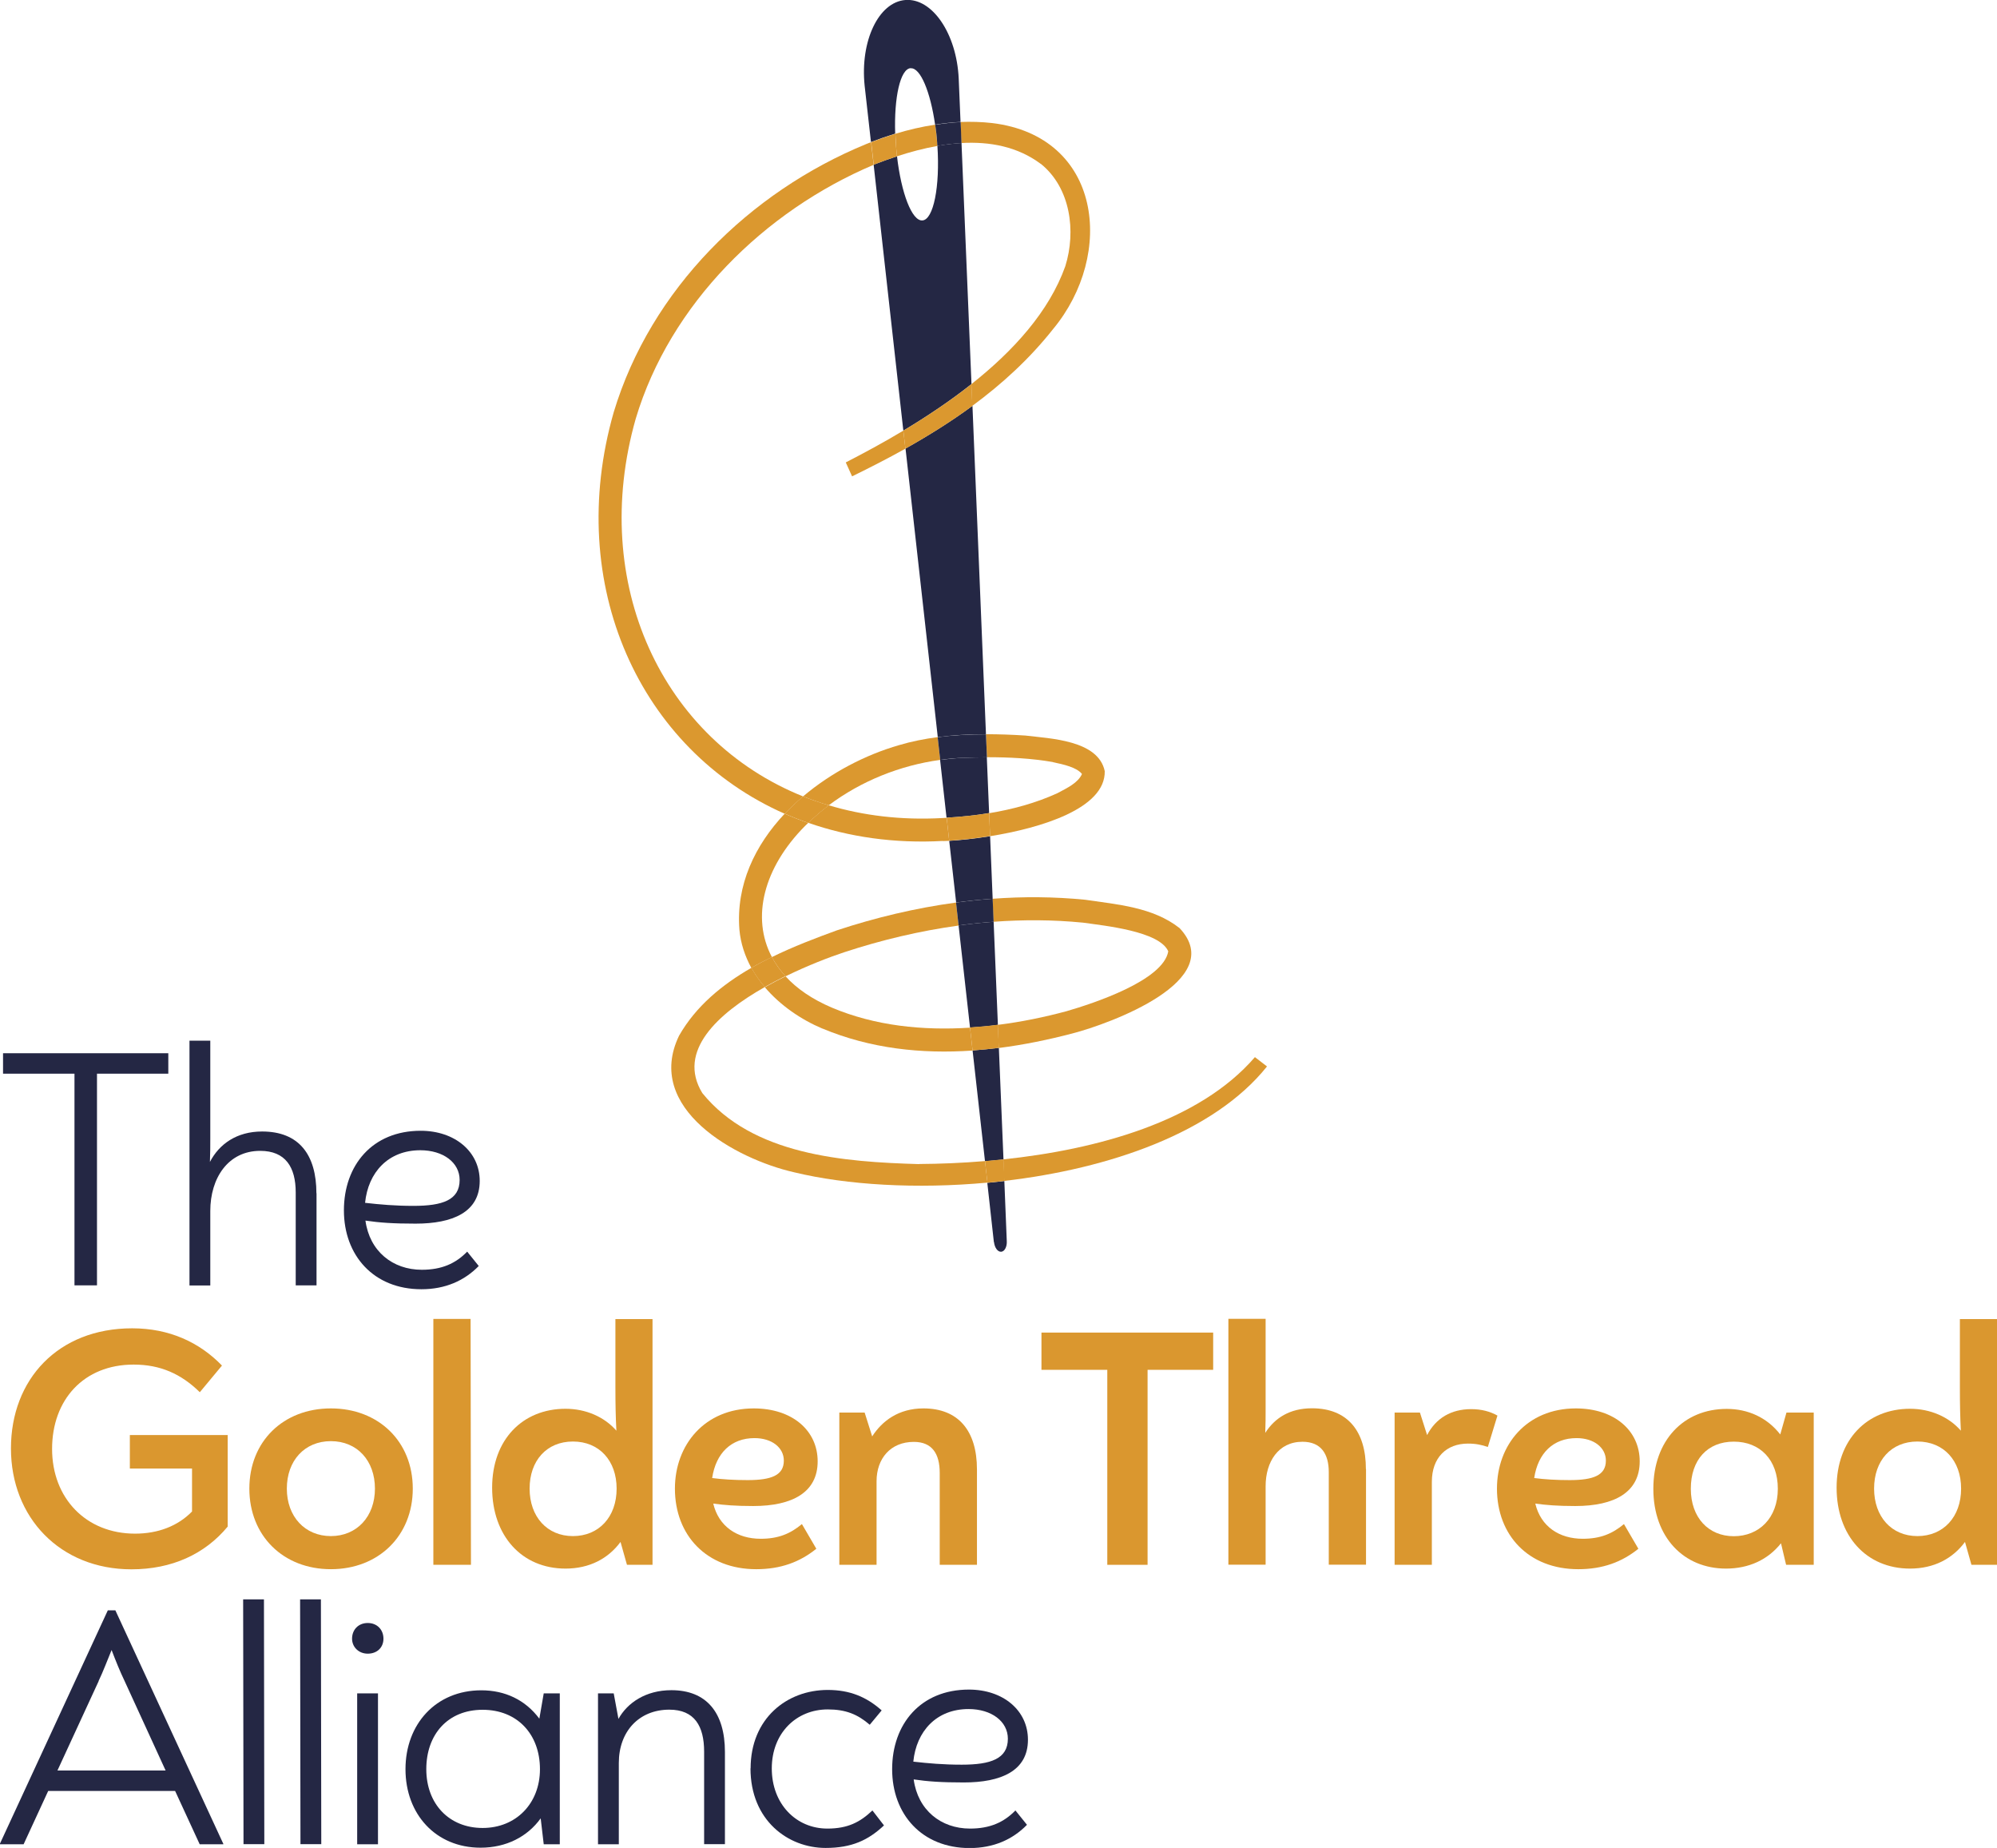 <?xml version="1.0" encoding="UTF-8"?>
<svg id="Layer_2" data-name="Layer 2" xmlns="http://www.w3.org/2000/svg" viewBox="0 0 164.1 151.82">
  <defs>
    <style>
      .cls-1 {
        fill: none;
      }

      .cls-2 {
        fill: #db982f;
      }

      .cls-3 {
        fill: #da972f;
      }

      .cls-4 {
        fill: #242744;
      }
    </style>
  </defs>
  <g id="background">
    <g>
      <g>
        <path class="cls-1" d="m86.88,65.17c.83-.44,1.7-.85,2.03-1.58-.43-.55-1.52-.79-2.38-.97-1.77-.32-3.61-.41-5.43-.4l.19,4.59c1.94-.32,3.85-.84,5.6-1.64Z"/>
        <path class="cls-1" d="m68.35,82.77c3.55,1.5,7.47,1.91,11.36,1.65l-.94-8.39c-3.19.43-6.35,1.18-9.39,2.19-1.21.4-2.99,1.08-4.83,1.98.92,1,2.18,1.88,3.8,2.57Z"/>
        <path class="cls-1" d="m77.39,67.21c.13,0,.26-.02.39-.02l-.53-4.75c-3.3.46-6.5,1.74-9.16,3.73,2.83.84,5.95,1.23,9.3,1.05Z"/>
        <path class="cls-1" d="m78.56,74.15l-.57-5.07c-.19.01-.37.02-.53.02-4.02.22-7.73-.33-11.06-1.49-.09.09-.18.17-.27.26-3.37,3.4-4.44,7.5-2.71,10.76,1.77-.86,3.62-1.57,5.35-2.2,3.19-1.05,6.46-1.83,9.78-2.28Z"/>
        <path class="cls-1" d="m77.05,60.56l-2.65-23.71c-1.43.8-2.9,1.56-4.37,2.27,0,0-.52-1.15-.52-1.15,1.5-.77,3.11-1.64,4.73-2.61l-2.44-21.85c-8.99,3.8-16.74,11.43-19.55,20.86-3.85,13.54,2.17,26.39,13.75,31.03,2.32-1.96,5.14-3.41,7.88-4.21,1.05-.31,2.11-.52,3.18-.66Z"/>
        <path class="cls-1" d="m87.64,83.07c2.2-.64,7.95-2.52,8.37-4.92-.72-1.66-5.26-2.11-7.02-2.36-2.43-.24-4.88-.25-7.33-.07l.35,8.47c1.92-.25,3.82-.64,5.64-1.12Z"/>
        <path class="cls-1" d="m74.84,5.61c-.84.06-1.36,2.39-1.27,5.38,1.07-.32,2.16-.58,3.27-.75-.39-2.72-1.21-4.69-2-4.63Z"/>
        <path class="cls-1" d="m87.55,21.87c.9-2.88.43-6.43-2-8.4-1.91-1.43-4.2-1.85-6.53-1.72l.82,19.81c3.45-2.73,6.39-5.96,7.72-9.69Z"/>
        <path class="cls-1" d="m67.58,84.5c-1.75-.74-3.46-1.91-4.74-3.4-3.86,2.18-7.23,5.27-5.14,8.71,4.14,5.11,11.63,5.66,17.83,5.84,1.68-.01,3.51-.08,5.4-.24l-1.02-9.1c-4.19.29-8.4-.15-12.34-1.81Z"/>
        <path class="cls-1" d="m75.8,18.11c.91-.07,1.45-2.79,1.23-6.13-1.13.2-2.24.5-3.32.85.35,3.04,1.23,5.34,2.09,5.27Z"/>
        <path class="cls-4" d="m80.94,95.4c.5-.04,1.01-.09,1.52-.14l-.38-9.17c-.72.09-1.44.16-2.16.21l1.02,9.1Z"/>
        <path class="cls-4" d="m81.28,66.81l-.19-4.59c-.65,0-1.29.02-1.93.04-.64.03-1.27.09-1.91.17l.53,4.75c1.16-.07,2.33-.18,3.5-.38Z"/>
        <path class="cls-4" d="m79.83,31.56l-.82-19.81c-.66.04-1.32.12-1.98.23.22,3.34-.32,6.06-1.23,6.13-.86.07-1.74-2.23-2.09-5.27-.63.21-1.25.43-1.84.66-.03.01-.05.02-.08.03l2.44,21.85c1.9-1.14,3.81-2.41,5.59-3.82Z"/>
        <path class="cls-4" d="m81.68,102.04c.05.47.31.82.59.8.28-.02.49-.41.46-.88l-.2-4.93c-.47.05-.93.1-1.4.15l.54,4.87Z"/>
        <path class="cls-4" d="m82,84.2l-.35-8.47c-.96.07-1.92.17-2.88.3l.94,8.39c.77-.05,1.53-.12,2.29-.22Z"/>
        <path class="cls-4" d="m78.56,74.15c1-.14,2-.24,3.01-.31l-.21-5.14c-1.3.21-2.49.33-3.36.38l.57,5.07Z"/>
        <path class="cls-4" d="m74.84,5.61c.79-.06,1.61,1.92,2,4.63.69-.11,1.39-.19,2.09-.22l-.15-3.57c-.17-3.68-2.17-6.62-4.38-6.45-2.21.17-3.73,3.38-3.35,7.04l.52,4.63c.65-.25,1.32-.48,1.99-.69-.1-2.99.42-5.32,1.27-5.38Z"/>
        <path class="cls-4" d="m77.05,60.56c1.31-.17,2.64-.24,3.97-.24l-1.11-26.98c-1.75,1.29-3.6,2.44-5.5,3.51l2.65,23.71Z"/>
        <path class="cls-2" d="m68.1,66.16c-.72-.22-1.43-.46-2.11-.73-.53.45-1.03.92-1.5,1.42.63.28,1.27.53,1.93.76.53-.51,1.09-1,1.68-1.44Z"/>
        <path class="cls-2" d="m70.03,39.13c1.47-.72,2.94-1.47,4.37-2.27l-.17-1.48c-1.62.97-3.23,1.84-4.73,2.61,0,0,.52,1.15.52,1.15Z"/>
        <path class="cls-2" d="m77.05,60.56c-1.07.14-2.14.35-3.18.66-2.74.79-5.55,2.24-7.88,4.21.69.27,1.39.52,2.11.73,2.65-1.99,5.86-3.28,9.16-3.73l-.21-1.87Z"/>
        <path class="cls-2" d="m85.54,13.47c2.43,1.97,2.9,5.52,2,8.4-1.33,3.73-4.27,6.96-7.72,9.69l.07,1.79c2.46-1.81,4.72-3.88,6.65-6.32,5.1-6.15,4-15.83-5.01-16.92-.87-.1-1.74-.12-2.6-.09l.07,1.73c2.34-.13,4.62.29,6.53,1.72Z"/>
        <path class="cls-2" d="m65.99,65.43c-11.57-4.64-17.6-17.49-13.75-31.03,2.82-9.43,10.57-17.06,19.55-20.86l-.21-1.86c-.13.05-.26.09-.39.15-9.62,3.95-17.72,11.95-20.76,22.04-4.06,14.18,2.13,27.73,14.06,32.99.47-.5.97-.97,1.5-1.42Z"/>
        <path class="cls-2" d="m104.12,87.62s-1-.77-1-.77c-4.58,5.32-13.01,7.59-20.67,8.4l.07,1.77c8.63-1,17.23-3.95,21.59-9.4Z"/>
        <path class="cls-2" d="m77.01,11.73c-.04-.52-.1-1.01-.16-1.49-1.11.17-2.2.42-3.27.75.01.33.03.66.05,1,.02.29.05.57.08.85,1.07-.35,2.19-.65,3.32-.85,0-.09,0-.17-.02-.26Z"/>
        <path class="cls-2" d="m64.55,80.2c-.46-.5-.83-1.02-1.12-1.58-.57.28-1.14.58-1.69.89.31.56.68,1.09,1.1,1.58.56-.32,1.14-.62,1.7-.9Z"/>
        <path class="cls-2" d="m66.14,67.87c.09-.09.18-.17.27-.26-.66-.23-1.3-.48-1.93-.76-2.44,2.59-4.01,5.85-3.72,9.53.1,1.13.46,2.18.98,3.14.55-.32,1.11-.61,1.69-.89-1.73-3.26-.66-7.36,2.71-10.76Z"/>
        <path class="cls-2" d="m75.54,95.64c-6.19-.18-13.69-.73-17.83-5.84-2.1-3.44,1.28-6.53,5.14-8.71-.42-.49-.79-1.02-1.1-1.58-2.42,1.39-4.57,3.16-5.95,5.58-2.88,5.97,4.62,10.12,9.45,11.22,4.34,1.05,10.07,1.39,15.89.85l-.2-1.77c-1.89.16-3.72.23-5.4.24Z"/>
        <path class="cls-2" d="m78.77,76.03l-.21-1.88c-3.32.45-6.6,1.23-9.78,2.28-1.73.63-3.58,1.33-5.35,2.2.29.55.67,1.08,1.12,1.58,1.84-.9,3.62-1.58,4.83-1.98,3.04-1,6.19-1.75,9.39-2.19Z"/>
        <path class="cls-2" d="m67.58,84.5c3.94,1.65,8.15,2.1,12.34,1.81l-.21-1.88c-3.9.25-7.81-.15-11.36-1.65-1.62-.69-2.88-1.56-3.8-2.57-.57.28-1.14.58-1.7.9,1.27,1.49,2.98,2.66,4.74,3.4Z"/>
        <path class="cls-2" d="m86.53,62.62c.86.18,1.95.42,2.38.97-.33.73-1.2,1.14-2.03,1.58-1.75.8-3.66,1.32-5.6,1.64l.08,1.89c4.16-.67,9.49-2.27,9.42-5.35-.54-2.55-4.49-2.67-6.52-2.92-1.08-.07-2.16-.11-3.24-.11l.08,1.89c1.82,0,3.66.09,5.43.4Z"/>
        <path class="cls-2" d="m77.47,69.1c.16,0,.34-.01.53-.02l-.21-1.89c-.13,0-.26.02-.39.02-3.35.18-6.46-.2-9.3-1.05-.59.44-1.15.93-1.68,1.44,3.33,1.16,7.04,1.71,11.06,1.49Z"/>
        <path class="cls-2" d="m88.98,75.8c1.76.25,6.31.7,7.02,2.36-.42,2.4-6.16,4.28-8.37,4.92-1.82.49-3.72.88-5.64,1.12l.08,1.9c2.05-.26,4.09-.68,6.07-1.2,3.05-.79,12.83-4.35,8.79-8.65-2.2-1.73-5.13-1.94-7.76-2.33-2.54-.25-5.08-.27-7.61-.08l.08,1.89c2.45-.18,4.9-.17,7.33.07Z"/>
        <path class="cls-2" d="m77.79,67.18l.21,1.89c.87-.05,2.06-.17,3.36-.38l-.08-1.89c-1.16.19-2.34.31-3.5.38Z"/>
        <path class="cls-2" d="m79.71,84.42l.21,1.88c.72-.05,1.44-.12,2.16-.21l-.08-1.9c-.76.1-1.52.17-2.29.22Z"/>
        <path class="cls-2" d="m80.94,95.4l.2,1.77c.46-.04.93-.09,1.4-.15l-.07-1.77c-.51.05-1.02.1-1.52.14Z"/>
        <path class="cls-4" d="m77.01,11.73c0,.09.01.17.02.26.66-.12,1.32-.2,1.98-.23l-.07-1.73c-.7.03-1.4.11-2.09.22.07.48.13.97.16,1.49Z"/>
        <path class="cls-4" d="m78.77,76.03c.96-.13,1.92-.23,2.88-.3l-.08-1.89c-1.01.07-2.01.18-3.01.31l.21,1.88Z"/>
        <path class="cls-4" d="m77.05,60.56l.21,1.87c.63-.09,1.27-.15,1.91-.17.64-.02,1.28-.04,1.93-.04l-.08-1.89c-1.33,0-2.66.06-3.97.24Z"/>
        <path class="cls-2" d="m74.23,35.38l.17,1.48c1.9-1.07,3.75-2.22,5.5-3.51l-.07-1.79c-1.78,1.41-3.7,2.68-5.59,3.82Z"/>
        <path class="cls-2" d="m71.87,13.5c.59-.23,1.21-.45,1.84-.66-.03-.28-.06-.56-.08-.85-.03-.34-.04-.67-.05-1-.67.21-1.34.44-1.99.69l.21,1.86s.05-.02.08-.03Z"/>
      </g>
      <g>
        <path class="cls-4" d="m13.83,88.21h-5.86v17.39h-1.85v-17.39H.25v-1.68h13.58v1.68Z"/>
        <path class="cls-4" d="m26.01,98.03v7.57h-1.71v-7.63c0-2.08-.84-3.42-2.92-3.42-2.64,0-4.1,2.24-4.1,4.94v6.12h-1.71v-20.11h1.71v8.02c0,.62,0,1.21-.03,1.94.76-1.46,2.19-2.5,4.29-2.5,3.03,0,4.46,1.91,4.46,5.08Z"/>
        <path class="cls-4" d="m38.39,102.83l.95,1.18c-1.18,1.21-2.75,1.91-4.71,1.91-3.93,0-6.37-2.78-6.37-6.48s2.33-6.54,6.31-6.54c2.8,0,4.85,1.71,4.85,4.12,0,2.58-2.24,3.51-5.27,3.51-1.85,0-2.97-.08-4.12-.25.34,2.52,2.24,4.04,4.63,4.04,1.63,0,2.78-.51,3.73-1.49Zm-8.39-4.01c1.23.14,2.47.25,3.98.25,2.39,0,3.79-.48,3.79-2.13,0-1.43-1.35-2.44-3.23-2.44-2.64,0-4.29,1.82-4.54,4.32Z"/>
        <path class="cls-3" d="m18.71,117.87v7.55c-1.88,2.27-4.6,3.51-7.91,3.51-5.86,0-9.9-4.26-9.9-9.93s3.87-9.87,9.96-9.87c3.06,0,5.53,1.15,7.38,3.06l-1.82,2.19c-1.54-1.51-3.25-2.27-5.44-2.27-4.1,0-6.7,2.89-6.7,6.93s2.78,6.96,6.82,6.96c1.88,0,3.51-.62,4.68-1.82v-3.53h-5.11v-2.75h8.05Z"/>
        <path class="cls-3" d="m20.49,122.3c0-3.87,2.78-6.59,6.7-6.59s6.73,2.72,6.73,6.59-2.81,6.62-6.73,6.62-6.7-2.75-6.7-6.62Zm10.32,0c0-2.3-1.46-3.9-3.62-3.9s-3.62,1.6-3.62,3.9,1.49,3.9,3.62,3.9,3.62-1.6,3.62-3.9Z"/>
        <path class="cls-3" d="m35.61,108.36h3.06l.03,20.2h-3.09v-20.2Z"/>
        <path class="cls-3" d="m53.62,108.36v20.2h-2.1l-.53-1.88c-1.01,1.37-2.55,2.19-4.52,2.19-3.59,0-6.03-2.69-6.03-6.65s2.52-6.48,6.03-6.48c1.68,0,3.2.67,4.18,1.8-.06-1.15-.08-2.22-.08-3.59v-5.58h3.06Zm-2.95,13.94c0-2.3-1.43-3.87-3.59-3.87s-3.56,1.57-3.56,3.87,1.43,3.9,3.56,3.9,3.59-1.57,3.59-3.9Z"/>
        <path class="cls-3" d="m65.9,125.22l1.18,2.02c-1.35,1.09-2.92,1.68-4.94,1.68-4.07,0-6.68-2.78-6.68-6.62,0-3.59,2.44-6.59,6.48-6.59,3.17,0,5.25,1.82,5.25,4.35s-2.05,3.67-5.3,3.67c-1.46,0-2.39-.08-3.28-.2.45,1.88,1.96,2.89,3.9,2.89,1.46,0,2.44-.42,3.39-1.21Zm-7.38-3.79c.84.11,1.8.17,2.92.17,1.94,0,2.97-.39,2.97-1.6,0-1.07-.98-1.85-2.41-1.85-1.91,0-3.17,1.23-3.48,3.28Z"/>
        <path class="cls-3" d="m80.28,120.73v7.83h-3.06v-7.55c0-1.57-.62-2.55-2.13-2.55-1.91,0-3.06,1.37-3.06,3.23v6.87h-3.06v-12.51h2.08l.62,1.96c.81-1.26,2.16-2.3,4.21-2.3,2.86,0,4.4,1.82,4.4,5.02Z"/>
        <path class="cls-3" d="m99.69,112.54h-5.39v16.02h-3.31v-16.02h-5.41v-3.06h14.11v3.06Z"/>
        <path class="cls-3" d="m112.25,120.7v7.85h-3.06v-7.6c0-1.51-.64-2.5-2.16-2.5-1.99,0-3.03,1.65-3.03,3.65v6.45h-3.06v-20.2h3.06v7.46c0,.59,0,1.15-.03,1.91.79-1.23,2.02-2.02,3.84-2.02,2.95,0,4.43,1.91,4.43,4.99Z"/>
        <path class="cls-3" d="m123.05,116.3l-.79,2.58c-.48-.17-.98-.28-1.63-.28-1.77,0-2.97,1.15-2.97,3.14v6.82h-3.06v-12.51h2.08l.59,1.85c.73-1.4,1.99-2.13,3.62-2.13.87,0,1.57.2,2.16.53Z"/>
        <path class="cls-3" d="m133.45,125.22l1.18,2.02c-1.35,1.09-2.92,1.68-4.94,1.68-4.07,0-6.68-2.78-6.68-6.62,0-3.59,2.44-6.59,6.48-6.59,3.17,0,5.25,1.82,5.25,4.35s-2.05,3.67-5.3,3.67c-1.46,0-2.39-.08-3.28-.2.45,1.88,1.96,2.89,3.9,2.89,1.46,0,2.44-.42,3.39-1.21Zm-7.38-3.79c.84.11,1.8.17,2.92.17,1.94,0,2.97-.39,2.97-1.6,0-1.07-.98-1.85-2.41-1.85-1.91,0-3.17,1.23-3.48,3.28Z"/>
        <path class="cls-3" d="m149.04,116.05v12.51h-2.27l-.42-1.77c-1.07,1.35-2.64,2.08-4.52,2.08-3.48,0-5.97-2.58-5.97-6.56s2.5-6.56,6.03-6.56c1.74,0,3.31.7,4.4,2.1l.51-1.8h2.24Zm-2.95,6.26c0-2.38-1.46-3.87-3.62-3.87s-3.53,1.49-3.53,3.87,1.46,3.9,3.53,3.9,3.62-1.49,3.62-3.9Z"/>
        <path class="cls-3" d="m164.1,108.36v20.2h-2.1l-.53-1.88c-1.01,1.37-2.55,2.19-4.52,2.19-3.59,0-6.03-2.69-6.03-6.65s2.52-6.48,6.03-6.48c1.68,0,3.2.67,4.18,1.8-.06-1.15-.08-2.22-.08-3.59v-5.58h3.06Zm-2.95,13.94c0-2.3-1.43-3.87-3.59-3.87s-3.56,1.57-3.56,3.87,1.43,3.9,3.56,3.9,3.59-1.57,3.59-3.9Z"/>
        <path class="cls-4" d="m18.35,151.46v.06h-1.94l-2.02-4.38H3.96l-2.02,4.38H0v-.06l8.86-19.16h.62l8.86,19.16Zm-10.24-13.35l-3.39,7.35h8.89l-3.37-7.35c-.39-.81-.73-1.66-1.07-2.55-.36.87-.67,1.71-1.07,2.55Z"/>
        <path class="cls-4" d="m19.98,131.4h1.71l.03,20.11h-1.71l-.03-20.11Z"/>
        <path class="cls-4" d="m24.66,131.4h1.71l.03,20.11h-1.71l-.03-20.11Z"/>
        <path class="cls-4" d="m28.93,134.63c0-.73.51-1.29,1.29-1.29s1.29.56,1.29,1.29-.53,1.23-1.29,1.23-1.29-.56-1.29-1.23Zm.42,4.49h1.71v12.4h-1.71v-12.4Z"/>
        <path class="cls-4" d="m46,139.12v12.4h-1.32l-.25-2.13c-1.09,1.51-2.83,2.41-4.94,2.41-3.68,0-6.17-2.75-6.17-6.45s2.5-6.48,6.23-6.48c1.96,0,3.62.79,4.77,2.33l.36-2.08h1.32Zm-1.63,6.23c0-2.86-1.85-4.88-4.71-4.88s-4.63,2.02-4.63,4.88,1.88,4.83,4.63,4.83,4.71-2.02,4.71-4.83Z"/>
        <path class="cls-4" d="m59.57,143.94v7.57h-1.71v-7.6c0-2.1-.79-3.45-2.86-3.45-2.5,0-4.15,1.8-4.15,4.38v6.68h-1.71v-12.4h1.29l.39,2.1c.73-1.32,2.24-2.36,4.35-2.36,2.89,0,4.4,1.85,4.4,5.08Z"/>
        <path class="cls-4" d="m61.68,145.29c0-4.1,2.97-6.45,6.34-6.45,1.8,0,3.17.56,4.43,1.68l-.98,1.18c-1.01-.87-1.99-1.26-3.45-1.26-2.58,0-4.6,1.94-4.6,4.85s1.99,4.94,4.57,4.94c1.68,0,2.69-.53,3.7-1.49l.95,1.23c-1.29,1.21-2.64,1.85-4.8,1.85-3.09,0-6.17-2.27-6.17-6.54Z"/>
        <path class="cls-4" d="m83.44,148.74l.95,1.18c-1.18,1.21-2.75,1.91-4.71,1.91-3.93,0-6.37-2.78-6.37-6.48s2.33-6.54,6.31-6.54c2.81,0,4.85,1.71,4.85,4.12,0,2.58-2.24,3.51-5.27,3.51-1.85,0-2.97-.08-4.12-.25.34,2.52,2.24,4.04,4.63,4.04,1.63,0,2.78-.51,3.73-1.49Zm-8.39-4.01c1.23.14,2.47.25,3.98.25,2.38,0,3.79-.48,3.79-2.13,0-1.43-1.35-2.44-3.23-2.44-2.64,0-4.29,1.82-4.54,4.32Z"/>
      </g>
    </g>
  </g>
</svg>